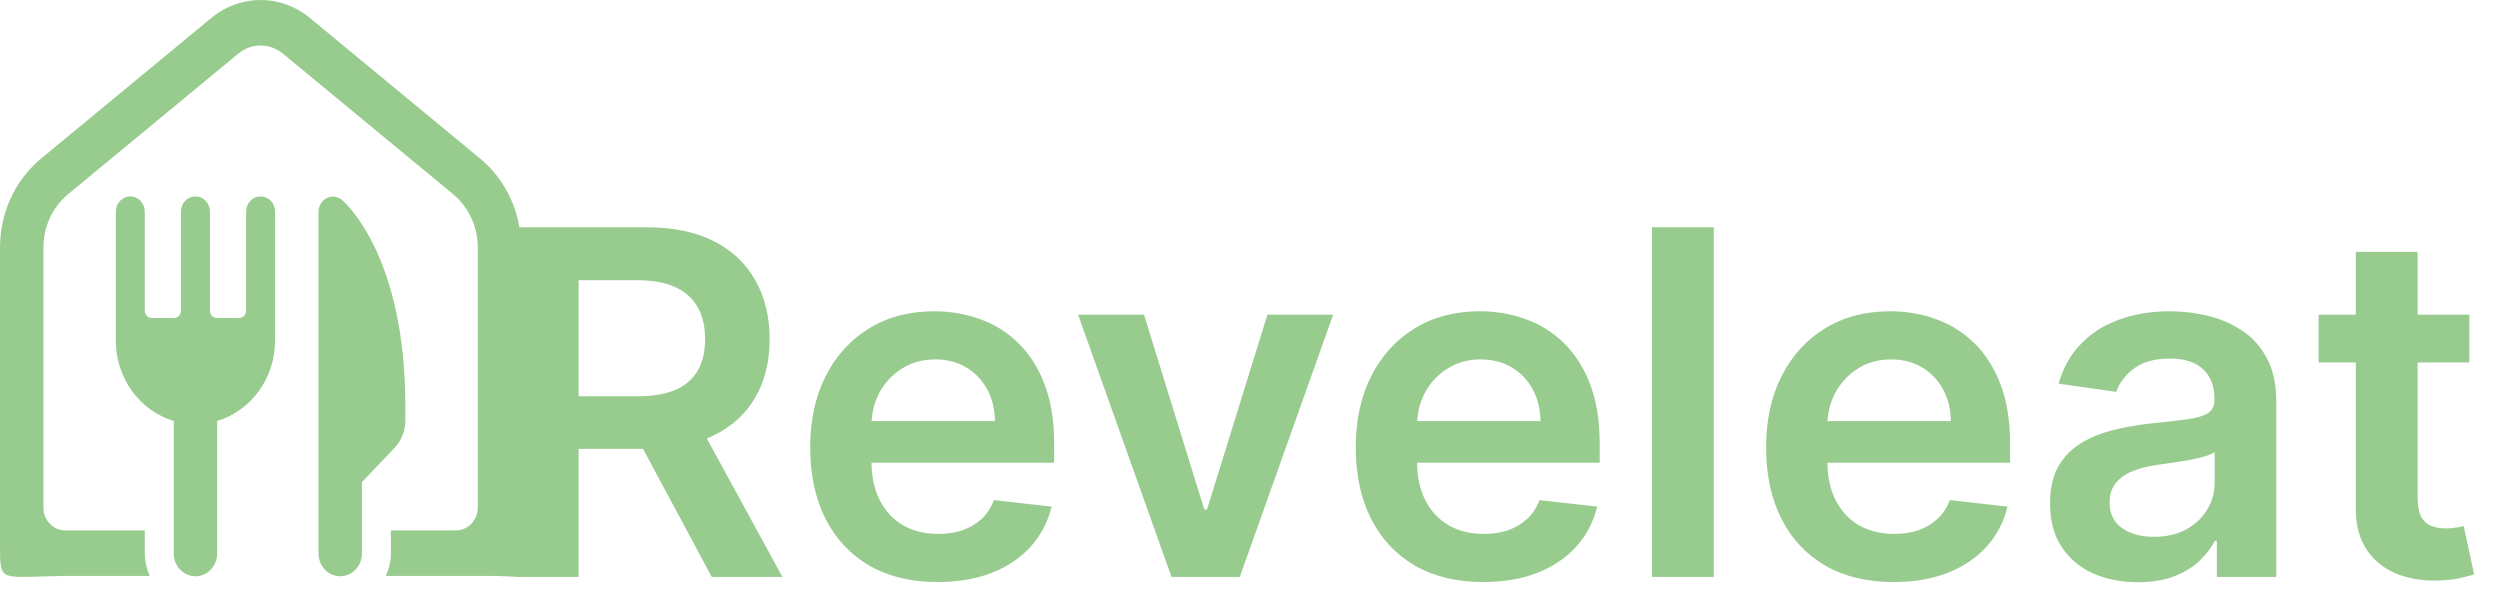 <?xml version="1.0" encoding="UTF-8"?>
<svg xmlns="http://www.w3.org/2000/svg" width="104" height="25" viewBox="0 0 104 25" fill="none">
  <path d="M10.839 0C10.116 0 9.394 0.248 8.79 0.747L1.722 6.585C0.628 7.488 0 8.843 0 10.303V22.724C0 24.29 0 23.986 2.71 23.959H6.233C6.102 23.671 6.023 23.352 6.023 23.012V22.065H2.71C2.212 22.065 1.807 21.64 1.807 21.118V10.303C1.807 9.427 2.184 8.614 2.841 8.071L9.909 2.234C10.457 1.781 11.224 1.781 11.772 2.234L18.842 8.071C19.498 8.613 19.874 9.427 19.874 10.303V21.118C19.874 21.64 19.469 22.065 18.971 22.065H16.261V23.012C16.261 23.352 16.182 23.671 16.05 23.959H20.477C21.971 23.959 21.681 24.29 21.681 22.724V10.303C21.681 8.843 21.054 7.487 19.96 6.585L12.891 0.747C12.287 0.248 11.563 0 10.839 0ZM5.411 8.17C5.251 8.173 5.099 8.241 4.988 8.361C4.877 8.481 4.816 8.643 4.818 8.81V12.913V14.175C4.818 15.759 5.84 17.098 7.227 17.512V23.012C7.225 23.137 7.247 23.262 7.292 23.378C7.337 23.495 7.403 23.601 7.487 23.69C7.571 23.78 7.671 23.851 7.782 23.899C7.892 23.947 8.011 23.972 8.13 23.972C8.25 23.972 8.369 23.947 8.479 23.899C8.59 23.851 8.69 23.78 8.774 23.69C8.858 23.601 8.924 23.495 8.969 23.378C9.013 23.262 9.036 23.137 9.034 23.012V17.512C10.421 17.098 11.443 15.759 11.443 14.175V12.597V8.81C11.444 8.726 11.429 8.643 11.399 8.566C11.37 8.488 11.325 8.417 11.27 8.358C11.213 8.298 11.147 8.251 11.073 8.219C10.999 8.186 10.92 8.17 10.841 8.17C10.761 8.17 10.682 8.186 10.608 8.219C10.534 8.251 10.468 8.298 10.412 8.358C10.356 8.417 10.312 8.488 10.282 8.566C10.252 8.643 10.237 8.726 10.238 8.81V12.597V12.913C10.238 13.094 10.11 13.228 9.937 13.228H9.034C8.861 13.228 8.733 13.094 8.733 12.913V8.81C8.734 8.726 8.719 8.643 8.689 8.566C8.66 8.488 8.615 8.417 8.559 8.358C8.503 8.298 8.437 8.251 8.363 8.219C8.289 8.186 8.21 8.17 8.13 8.17C8.051 8.17 7.972 8.186 7.898 8.219C7.824 8.251 7.758 8.298 7.702 8.358C7.646 8.417 7.601 8.488 7.572 8.566C7.542 8.643 7.527 8.726 7.528 8.81V12.913C7.528 13.094 7.4 13.228 7.227 13.228H6.324C6.151 13.228 6.023 13.094 6.023 12.913V12.597V8.81C6.024 8.725 6.009 8.642 5.978 8.563C5.948 8.485 5.903 8.414 5.846 8.354C5.789 8.295 5.721 8.248 5.646 8.216C5.571 8.184 5.491 8.169 5.411 8.17ZM13.92 8.182C13.809 8.169 13.695 8.188 13.591 8.24C13.382 8.346 13.25 8.567 13.25 8.81V20.424V23.012C13.248 23.137 13.27 23.262 13.315 23.378C13.359 23.495 13.426 23.601 13.51 23.69C13.594 23.78 13.694 23.851 13.804 23.899C13.915 23.947 14.033 23.972 14.153 23.972C14.273 23.972 14.391 23.947 14.502 23.899C14.612 23.851 14.712 23.78 14.796 23.69C14.88 23.601 14.947 23.495 14.991 23.378C15.036 23.262 15.058 23.137 15.056 23.012V20.055L16.404 18.642C16.7 18.331 16.863 17.919 16.863 17.48V16.89C16.863 10.599 14.335 8.407 14.228 8.317C14.138 8.241 14.031 8.195 13.92 8.182Z" fill="#98CC8F"></path>
  <path d="M21.435 24V9.455H26.889C28.007 9.455 28.944 9.649 29.702 10.037C30.464 10.425 31.039 10.97 31.428 11.671C31.82 12.367 32.017 13.178 32.017 14.107C32.017 15.039 31.818 15.849 31.421 16.535C31.027 17.217 30.447 17.745 29.68 18.119C28.913 18.489 27.971 18.673 26.854 18.673H22.969V16.486H26.499C27.152 16.486 27.687 16.396 28.104 16.216C28.52 16.031 28.828 15.764 29.027 15.413C29.231 15.058 29.332 14.623 29.332 14.107C29.332 13.59 29.231 13.15 29.027 12.786C28.823 12.416 28.513 12.137 28.097 11.947C27.68 11.753 27.142 11.656 26.484 11.656H24.07V24H21.435ZM28.949 17.409L32.55 24H29.609L26.072 17.409H28.949ZM39.002 24.213C37.908 24.213 36.964 23.986 36.168 23.531C35.378 23.072 34.769 22.423 34.343 21.585C33.917 20.742 33.704 19.75 33.704 18.609C33.704 17.487 33.917 16.502 34.343 15.655C34.774 14.803 35.375 14.14 36.147 13.666C36.919 13.188 37.825 12.949 38.867 12.949C39.539 12.949 40.174 13.058 40.771 13.276C41.372 13.489 41.902 13.82 42.361 14.27C42.825 14.72 43.19 15.293 43.455 15.989C43.72 16.68 43.853 17.504 43.853 18.46V19.249H34.911V17.516H41.389C41.384 17.023 41.277 16.585 41.069 16.202C40.861 15.813 40.569 15.508 40.195 15.286C39.826 15.063 39.395 14.952 38.903 14.952C38.377 14.952 37.916 15.079 37.518 15.335C37.12 15.586 36.81 15.918 36.587 16.329C36.37 16.737 36.258 17.184 36.254 17.672V19.185C36.254 19.819 36.37 20.364 36.602 20.818C36.834 21.268 37.158 21.614 37.575 21.855C37.991 22.092 38.479 22.21 39.038 22.21C39.412 22.21 39.75 22.158 40.053 22.054C40.356 21.945 40.619 21.787 40.842 21.578C41.064 21.37 41.232 21.112 41.346 20.804L43.746 21.074C43.595 21.708 43.306 22.262 42.88 22.736C42.459 23.204 41.919 23.569 41.261 23.829C40.602 24.085 39.85 24.213 39.002 24.213ZM55.46 13.091L51.575 24H48.734L44.849 13.091H47.591L50.098 21.195H50.211L52.725 13.091H55.46ZM61.697 24.213C60.604 24.213 59.659 23.986 58.864 23.531C58.073 23.072 57.465 22.423 57.038 21.585C56.612 20.742 56.399 19.75 56.399 18.609C56.399 17.487 56.612 16.502 57.038 15.655C57.469 14.803 58.071 14.14 58.842 13.666C59.614 13.188 60.521 12.949 61.562 12.949C62.235 12.949 62.869 13.058 63.466 13.276C64.067 13.489 64.597 13.82 65.057 14.27C65.521 14.72 65.885 15.293 66.151 15.989C66.416 16.68 66.548 17.504 66.548 18.46V19.249H57.606V17.516H64.084C64.079 17.023 63.972 16.585 63.764 16.202C63.556 15.813 63.265 15.508 62.891 15.286C62.521 15.063 62.09 14.952 61.598 14.952C61.072 14.952 60.611 15.079 60.213 15.335C59.815 15.586 59.505 15.918 59.283 16.329C59.065 16.737 58.954 17.184 58.949 17.672V19.185C58.949 19.819 59.065 20.364 59.297 20.818C59.529 21.268 59.853 21.614 60.27 21.855C60.687 22.092 61.174 22.21 61.733 22.21C62.107 22.21 62.446 22.158 62.749 22.054C63.052 21.945 63.314 21.787 63.537 21.578C63.76 21.37 63.928 21.112 64.041 20.804L66.442 21.074C66.29 21.708 66.001 22.262 65.575 22.736C65.154 23.204 64.614 23.569 63.956 23.829C63.298 24.085 62.545 24.213 61.697 24.213ZM71.294 9.455V24H68.723V9.455H71.294ZM78.768 24.213C77.674 24.213 76.729 23.986 75.934 23.531C75.143 23.072 74.535 22.423 74.109 21.585C73.683 20.742 73.469 19.75 73.469 18.609C73.469 17.487 73.683 16.502 74.109 15.655C74.54 14.803 75.141 14.14 75.913 13.666C76.684 13.188 77.591 12.949 78.633 12.949C79.305 12.949 79.94 13.058 80.536 13.276C81.138 13.489 81.668 13.82 82.127 14.27C82.591 14.72 82.956 15.293 83.221 15.989C83.486 16.68 83.619 17.504 83.619 18.46V19.249H74.677V17.516H81.154C81.149 17.023 81.043 16.585 80.835 16.202C80.626 15.813 80.335 15.508 79.961 15.286C79.592 15.063 79.161 14.952 78.668 14.952C78.143 14.952 77.681 15.079 77.283 15.335C76.886 15.586 76.576 15.918 76.353 16.329C76.135 16.737 76.024 17.184 76.019 17.672V19.185C76.019 19.819 76.135 20.364 76.367 20.818C76.599 21.268 76.924 21.614 77.34 21.855C77.757 22.092 78.245 22.21 78.803 22.21C79.177 22.21 79.516 22.158 79.819 22.054C80.122 21.945 80.385 21.787 80.607 21.578C80.83 21.37 80.998 21.112 81.112 20.804L83.512 21.074C83.361 21.708 83.072 22.262 82.646 22.736C82.224 23.204 81.684 23.569 81.026 23.829C80.368 24.085 79.615 24.213 78.768 24.213ZM88.933 24.22C88.242 24.22 87.619 24.097 87.065 23.851C86.516 23.6 86.08 23.231 85.758 22.743C85.441 22.255 85.282 21.654 85.282 20.939C85.282 20.323 85.396 19.814 85.623 19.412C85.85 19.009 86.161 18.688 86.554 18.446C86.947 18.204 87.389 18.022 87.882 17.899C88.379 17.771 88.893 17.679 89.423 17.622C90.062 17.556 90.581 17.497 90.978 17.445C91.376 17.388 91.665 17.303 91.845 17.189C92.029 17.07 92.122 16.888 92.122 16.642V16.599C92.122 16.064 91.963 15.65 91.646 15.357C91.329 15.063 90.872 14.916 90.275 14.916C89.645 14.916 89.146 15.053 88.777 15.328C88.412 15.603 88.166 15.927 88.038 16.301L85.637 15.96C85.827 15.297 86.139 14.743 86.575 14.298C87.01 13.848 87.543 13.512 88.173 13.29C88.803 13.062 89.499 12.949 90.261 12.949C90.787 12.949 91.31 13.01 91.831 13.133C92.351 13.257 92.827 13.46 93.258 13.744C93.689 14.024 94.035 14.405 94.295 14.888C94.56 15.371 94.693 15.974 94.693 16.699V24H92.221V22.501H92.136C91.98 22.805 91.76 23.088 91.475 23.354C91.196 23.614 90.843 23.825 90.417 23.986C89.996 24.142 89.501 24.22 88.933 24.22ZM89.6 22.331C90.117 22.331 90.564 22.229 90.943 22.026C91.322 21.817 91.613 21.543 91.816 21.202C92.025 20.861 92.129 20.489 92.129 20.087V18.801C92.048 18.867 91.911 18.929 91.717 18.986C91.528 19.043 91.314 19.092 91.078 19.135C90.841 19.178 90.607 19.215 90.375 19.249C90.143 19.282 89.941 19.31 89.771 19.334C89.387 19.386 89.044 19.471 88.741 19.59C88.438 19.708 88.199 19.874 88.024 20.087C87.849 20.295 87.761 20.565 87.761 20.896C87.761 21.37 87.934 21.727 88.279 21.969C88.625 22.21 89.066 22.331 89.6 22.331ZM102.725 13.091V15.079H96.454V13.091H102.725ZM98.002 10.477H100.574V20.719C100.574 21.064 100.626 21.329 100.73 21.514C100.839 21.694 100.981 21.817 101.156 21.884C101.331 21.95 101.525 21.983 101.738 21.983C101.899 21.983 102.046 21.971 102.179 21.947C102.316 21.924 102.42 21.902 102.491 21.884L102.924 23.893C102.787 23.941 102.591 23.993 102.335 24.05C102.084 24.107 101.776 24.14 101.412 24.149C100.768 24.168 100.188 24.071 99.671 23.858C99.155 23.64 98.746 23.304 98.443 22.849C98.144 22.395 97.998 21.827 98.002 21.145V10.477Z" fill="#98CC8F"></path>
</svg>
